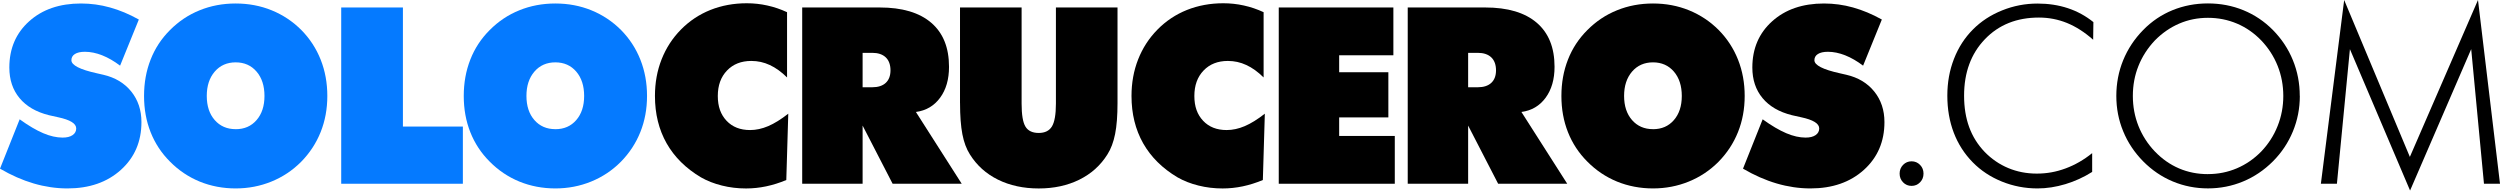 <svg width="787" height="60" viewBox="0 0 787 60" fill="none" xmlns="http://www.w3.org/2000/svg">
<path d="M0 53.094L6.19 37.559C8.963 39.561 11.446 41.013 13.616 41.936C15.787 42.858 17.823 43.315 19.713 43.315C21.043 43.315 22.081 43.056 22.85 42.537C23.608 42.019 23.992 41.313 23.992 40.432C23.992 38.887 22.092 37.715 18.28 36.906C17.054 36.626 16.088 36.419 15.403 36.263C11.373 35.257 8.288 33.463 6.149 30.881C4.009 28.299 2.939 25.095 2.939 21.258C2.939 15.296 5.017 10.442 9.171 6.709C13.326 2.966 18.768 1.099 25.498 1.099C28.593 1.099 31.637 1.514 34.638 2.354C37.64 3.183 40.662 4.449 43.706 6.149L37.806 20.667C35.937 19.257 34.067 18.168 32.187 17.421C30.307 16.675 28.479 16.301 26.713 16.301C25.363 16.301 24.314 16.54 23.577 17.006C22.839 17.473 22.476 18.126 22.476 18.956C22.476 20.522 25.166 21.901 30.546 23.083C31.408 23.291 32.073 23.436 32.54 23.54C36.248 24.4 39.177 26.153 41.317 28.807C43.456 31.462 44.526 34.666 44.526 38.431C44.526 44.57 42.366 49.589 38.055 53.477C33.745 57.366 28.136 59.316 21.23 59.316C17.688 59.316 14.156 58.797 10.615 57.76C7.073 56.723 3.542 55.168 0 53.094Z" fill="#057AFF"/>
<path d="M103.042 30.207C103.042 34.272 102.347 38.057 100.944 41.562C99.542 45.067 97.496 48.189 94.785 50.947C92.085 53.654 88.969 55.727 85.438 57.159C81.906 58.6 78.157 59.316 74.179 59.316C70.201 59.316 66.379 58.6 62.858 57.159C59.347 55.717 56.221 53.622 53.5 50.864C50.82 48.189 48.795 45.098 47.414 41.614C46.032 38.13 45.347 34.324 45.347 30.207C45.347 26.09 46.032 22.274 47.414 18.759C48.785 15.244 50.82 12.153 53.5 9.478C56.2 6.751 59.316 4.666 62.827 3.246C66.337 1.815 70.128 1.099 74.179 1.099C78.23 1.099 82.021 1.815 85.531 3.246C89.042 4.677 92.168 6.751 94.889 9.478C97.548 12.184 99.563 15.285 100.955 18.8C102.347 22.316 103.042 26.111 103.042 30.207ZM74.189 40.67C76.921 40.67 79.112 39.717 80.764 37.808C82.426 35.9 83.257 33.37 83.257 30.207C83.257 27.044 82.426 24.462 80.764 22.534C79.102 20.605 76.911 19.63 74.189 19.63C71.468 19.63 69.266 20.605 67.594 22.544C65.922 24.494 65.091 27.044 65.091 30.197C65.091 33.349 65.922 35.89 67.594 37.798C69.266 39.706 71.468 40.66 74.189 40.66V40.67Z" fill="#057AFF"/>
<path d="M107.415 57.833V2.354H126.837V39.841H145.709V57.843H107.415V57.833Z" fill="#057AFF"/>
<path d="M203.686 30.207C203.686 34.272 202.99 38.057 201.588 41.562C200.185 45.067 198.139 48.189 195.428 50.947C192.728 53.654 189.612 55.727 186.081 57.159C182.549 58.6 178.8 59.316 174.822 59.316C170.844 59.316 167.022 58.6 163.501 57.159C159.99 55.717 156.864 53.622 154.143 50.864C151.463 48.189 149.438 45.098 148.057 41.614C146.675 38.13 145.99 34.324 145.99 30.207C145.99 26.09 146.675 22.274 148.057 18.759C149.428 15.244 151.463 12.153 154.143 9.478C156.843 6.751 159.959 4.666 163.47 3.246C166.98 1.815 170.771 1.099 174.822 1.099C178.873 1.099 182.664 1.815 186.174 3.246C189.685 4.677 192.811 6.751 195.532 9.478C198.191 12.184 200.206 15.285 201.598 18.8C202.99 22.316 203.686 26.111 203.686 30.207ZM174.822 40.67C177.554 40.67 179.745 39.717 181.397 37.808C183.058 35.9 183.889 33.37 183.889 30.207C183.889 27.044 183.058 24.462 181.397 22.534C179.735 20.605 177.543 19.63 174.822 19.63C172.101 19.63 169.899 20.605 168.227 22.544C166.555 24.494 165.724 27.044 165.724 30.197C165.724 33.349 166.555 35.89 168.227 37.798C169.899 39.706 172.101 40.66 174.822 40.66V40.67Z" fill="#057AFF"/>
<path d="M247.755 24.369C245.989 22.627 244.182 21.32 242.333 20.47C240.495 19.609 238.552 19.184 236.506 19.184C233.338 19.184 230.783 20.19 228.862 22.202C226.93 24.214 225.964 26.879 225.964 30.218C225.964 33.557 226.888 36.077 228.727 38.026C230.565 39.976 233.037 40.94 236.132 40.94C238.002 40.94 239.903 40.525 241.824 39.706C243.756 38.887 245.864 37.58 248.149 35.786L247.526 56.671C245.418 57.553 243.299 58.216 241.19 58.662C239.072 59.108 236.963 59.326 234.855 59.326C232.227 59.326 229.693 59.025 227.262 58.413C224.832 57.812 222.63 56.951 220.667 55.831C215.9 53 212.296 49.423 209.845 45.109C207.404 40.785 206.178 35.828 206.178 30.218C206.178 26.07 206.874 22.233 208.266 18.697C209.658 15.161 211.673 12.039 214.331 9.333C217.011 6.606 220.117 4.542 223.638 3.132C227.159 1.732 230.981 1.027 235.083 1.027C237.275 1.027 239.425 1.255 241.554 1.732C243.683 2.198 245.75 2.904 247.765 3.837V24.38L247.755 24.369Z" fill="black"/>
<path d="M252.532 57.833V2.354H276.93C284.003 2.354 289.414 3.961 293.153 7.166C296.892 10.37 298.751 14.995 298.751 21.041C298.751 24.981 297.816 28.227 295.937 30.778C294.057 33.329 291.522 34.822 288.323 35.247L302.74 57.833H280.991L271.55 39.53V57.833H252.532ZM271.55 16.633V27.47H274.572C276.41 27.47 277.833 27.014 278.83 26.091C279.827 25.168 280.326 23.851 280.326 22.129C280.326 20.408 279.827 18.998 278.83 18.054C277.833 17.11 276.421 16.633 274.572 16.633H271.55Z" fill="black"/>
<path d="M302.21 32.447V2.354H321.601V32.603C321.601 36.118 322.006 38.534 322.816 39.862C323.626 41.189 325.018 41.853 326.981 41.853C328.944 41.853 330.315 41.168 331.146 39.81C331.977 38.441 332.403 36.046 332.403 32.613V2.354H351.794V32.447C351.794 36.388 351.545 39.634 351.036 42.185C350.527 44.736 349.727 46.872 348.626 48.593C346.466 52.057 343.516 54.711 339.777 56.557C336.038 58.403 331.78 59.326 326.992 59.326C322.204 59.326 317.904 58.403 314.165 56.557C310.426 54.711 307.476 52.057 305.315 48.593C304.235 46.903 303.446 44.788 302.958 42.268C302.47 39.737 302.22 36.471 302.22 32.447H302.21Z" fill="black"/>
<path d="M397.774 24.369C396.008 22.627 394.201 21.32 392.352 20.47C390.514 19.609 388.572 19.184 386.526 19.184C383.358 19.184 380.803 20.19 378.881 22.202C376.95 24.214 375.984 26.879 375.984 30.218C375.984 33.557 376.908 36.077 378.746 38.026C380.585 39.976 383.057 40.94 386.152 40.94C388.021 40.94 389.922 40.525 391.843 39.706C393.775 38.887 395.884 37.58 398.169 35.786L397.546 56.671C395.427 57.553 393.318 58.216 391.21 58.662C389.091 59.108 386.983 59.326 384.874 59.326C382.247 59.326 379.712 59.025 377.282 58.413C374.852 57.812 372.65 56.951 370.687 55.831C365.919 53 362.315 49.423 359.864 45.109C357.423 40.785 356.198 35.828 356.198 30.218C356.198 26.07 356.894 22.233 358.285 18.697C359.677 15.161 361.692 12.039 364.351 9.333C367.031 6.606 370.136 4.542 373.657 3.132C377.178 1.732 381 1.027 385.103 1.027C387.294 1.027 389.444 1.255 391.573 1.732C393.703 2.198 395.769 2.904 397.784 3.837V24.38L397.774 24.369Z" fill="black"/>
<path d="M402.552 57.833V2.354H438.634V17.401H421.569V22.741H437.055V36.958H421.569V42.797H439.08V57.843H402.552V57.833Z" fill="black"/>
<path d="M443.152 57.833V2.354H467.549C474.622 2.354 480.034 3.961 483.773 7.166C487.512 10.37 489.371 14.995 489.371 21.041C489.371 24.981 488.426 28.227 486.556 30.778C484.676 33.329 482.142 34.822 478.943 35.247L493.359 57.833H471.61L462.169 39.53V57.833H443.152ZM462.169 16.633V27.47H465.192C467.03 27.47 468.453 27.014 469.45 26.091C470.447 25.168 470.946 23.851 470.946 22.129C470.946 20.408 470.447 18.998 469.45 18.054C468.453 17.11 467.04 16.633 465.192 16.633H462.169Z" fill="black"/>
<path d="M549.227 30.207C549.227 34.272 548.531 38.057 547.129 41.562C545.726 45.067 543.68 48.189 540.969 50.947C538.269 53.654 535.153 55.727 531.622 57.159C528.09 58.6 524.341 59.316 520.363 59.316C516.385 59.316 512.563 58.6 509.042 57.159C505.531 55.717 502.405 53.622 499.684 50.864C497.004 48.189 494.979 45.098 493.598 41.614C492.216 38.13 491.531 34.324 491.531 30.207C491.531 26.09 492.216 22.274 493.598 18.759C494.969 15.244 497.004 12.153 499.684 9.478C502.384 6.751 505.49 4.666 509.011 3.246C512.521 1.815 516.312 1.099 520.363 1.099C524.414 1.099 528.205 1.815 531.715 3.246C535.226 4.677 538.352 6.751 541.073 9.478C543.732 12.184 545.747 15.285 547.139 18.8C548.531 22.316 549.227 26.111 549.227 30.207ZM520.363 40.67C523.095 40.67 525.286 39.717 526.938 37.808C528.599 35.9 529.43 33.37 529.43 30.207C529.43 27.044 528.599 24.462 526.938 22.534C525.276 20.605 523.084 19.63 520.363 19.63C517.642 19.63 515.44 20.605 513.768 22.544C512.096 24.494 511.265 27.044 511.265 30.197C511.265 33.349 512.096 35.89 513.768 37.798C515.44 39.706 517.642 40.66 520.363 40.66V40.67Z" fill="black"/>
<path d="M548.697 53.094L554.888 37.559C557.661 39.561 560.143 41.013 562.314 41.936C564.484 42.858 566.52 43.315 568.41 43.315C569.74 43.315 570.779 43.056 571.547 42.537C572.305 42.019 572.69 41.313 572.69 40.432C572.69 38.887 570.789 37.715 566.977 36.906C565.752 36.626 564.786 36.419 564.1 36.263C560.07 35.257 556.986 33.463 554.846 30.881C552.706 28.299 551.637 25.095 551.637 21.258C551.637 15.296 553.714 10.442 557.868 6.709C562.023 2.966 567.465 1.099 574.196 1.099C577.291 1.099 580.334 1.514 583.336 2.354C586.337 3.194 589.36 4.449 592.403 6.149L586.503 20.667C584.634 19.257 582.764 18.168 580.884 17.421C579.005 16.675 577.176 16.301 575.411 16.301C574.061 16.301 573.012 16.54 572.274 17.006C571.537 17.473 571.173 18.126 571.173 18.956C571.173 20.522 573.863 21.901 579.243 23.083C580.105 23.291 580.77 23.436 581.238 23.54C584.945 24.4 587.874 26.153 590.014 28.807C592.154 31.462 593.223 34.666 593.223 38.431C593.223 44.57 591.063 49.589 586.753 53.477C582.442 57.366 576.834 59.316 569.927 59.316C566.385 59.316 562.854 58.797 559.312 57.76C555.77 56.723 552.239 55.168 548.697 53.094Z" fill="black"/>
<path d="M598.001 54.649C598.001 53.56 598.364 52.648 599.092 51.901C599.819 51.155 600.712 50.781 601.761 50.781C602.81 50.781 603.703 51.155 604.43 51.901C605.157 52.648 605.521 53.56 605.521 54.649C605.521 55.738 605.157 56.651 604.43 57.397C603.703 58.144 602.81 58.517 601.761 58.517C600.712 58.517 599.808 58.144 599.092 57.397C598.364 56.651 598.001 55.738 598.001 54.649Z" fill="black"/>
<path d="M658.917 12.506C656.237 10.131 653.495 8.379 650.701 7.238C647.897 6.097 644.947 5.527 641.852 5.527C634.872 5.527 629.201 7.798 624.839 12.35C620.477 16.903 618.296 22.824 618.296 30.124C618.296 33.785 618.826 37.083 619.895 40.017C620.965 42.952 622.596 45.555 624.777 47.826C626.937 50.045 629.42 51.745 632.203 52.907C634.987 54.068 637.988 54.649 641.177 54.649C644.365 54.649 647.294 54.11 650.244 53.021C653.194 51.932 655.977 50.335 658.615 48.209V54.12C655.967 55.79 653.152 57.076 650.192 57.967C647.232 58.859 644.303 59.316 641.405 59.316C637.5 59.316 633.761 58.6 630.198 57.159C626.636 55.717 623.572 53.695 621.017 51.092C618.389 48.417 616.395 45.306 615.045 41.77C613.695 38.234 613.02 34.355 613.02 30.135C613.02 25.914 613.715 22.129 615.107 18.541C616.499 14.953 618.493 11.863 621.1 9.26C623.634 6.709 626.688 4.708 630.261 3.277C633.834 1.835 637.552 1.12 641.416 1.12C644.854 1.12 648.042 1.607 650.981 2.582C653.921 3.557 656.59 5.019 659 6.958L658.927 12.527L658.917 12.506Z" fill="black"/>
<path d="M723.986 30.207C723.986 34.127 723.259 37.84 721.805 41.365C720.351 44.891 718.263 48.033 715.532 50.781C712.748 53.56 709.622 55.676 706.122 57.127C702.632 58.579 698.945 59.305 695.061 59.305C691.176 59.305 687.489 58.579 684.009 57.127C680.53 55.676 677.414 53.56 674.662 50.781C671.909 47.981 669.811 44.829 668.378 41.324C666.934 37.829 666.218 34.117 666.218 30.197C666.218 26.277 666.934 22.482 668.378 18.956C669.822 15.43 671.909 12.267 674.662 9.457C677.362 6.699 680.457 4.614 683.916 3.204C687.385 1.794 691.093 1.078 695.05 1.078C699.007 1.078 702.767 1.794 706.246 3.225C709.726 4.656 712.821 6.73 715.521 9.457C718.274 12.257 720.372 15.43 721.805 18.956C723.249 22.482 723.965 26.225 723.965 30.197L723.986 30.207ZM695.071 54.805C698.27 54.805 701.292 54.203 704.149 52.99C707.005 51.777 709.57 50.014 711.855 47.681C714.088 45.327 715.812 42.661 716.996 39.665C718.191 36.668 718.783 33.515 718.783 30.207C718.783 26.899 718.191 23.716 717.007 20.75C715.823 17.784 714.109 15.109 711.845 12.734C709.601 10.411 707.057 8.638 704.19 7.425C701.323 6.211 698.28 5.61 695.061 5.61C691.841 5.61 688.849 6.211 686.024 7.425C683.199 8.638 680.634 10.411 678.349 12.734C676.085 15.14 674.361 17.805 673.187 20.75C672.003 23.695 671.421 26.848 671.421 30.207C671.421 33.567 672.013 36.699 673.187 39.665C674.371 42.63 676.085 45.306 678.349 47.681C680.613 50.035 683.147 51.808 685.952 53.011C688.756 54.214 691.789 54.815 695.061 54.815L695.071 54.805Z" fill="black"/>
<path d="M758.697 60L739.753 15.472L735.661 57.843H730.613L737.946 0.01L758.625 49.392L780.072 0L787 57.833H781.952L777.933 15.461L758.687 59.99L758.697 60Z" fill="black"/>
</svg>
